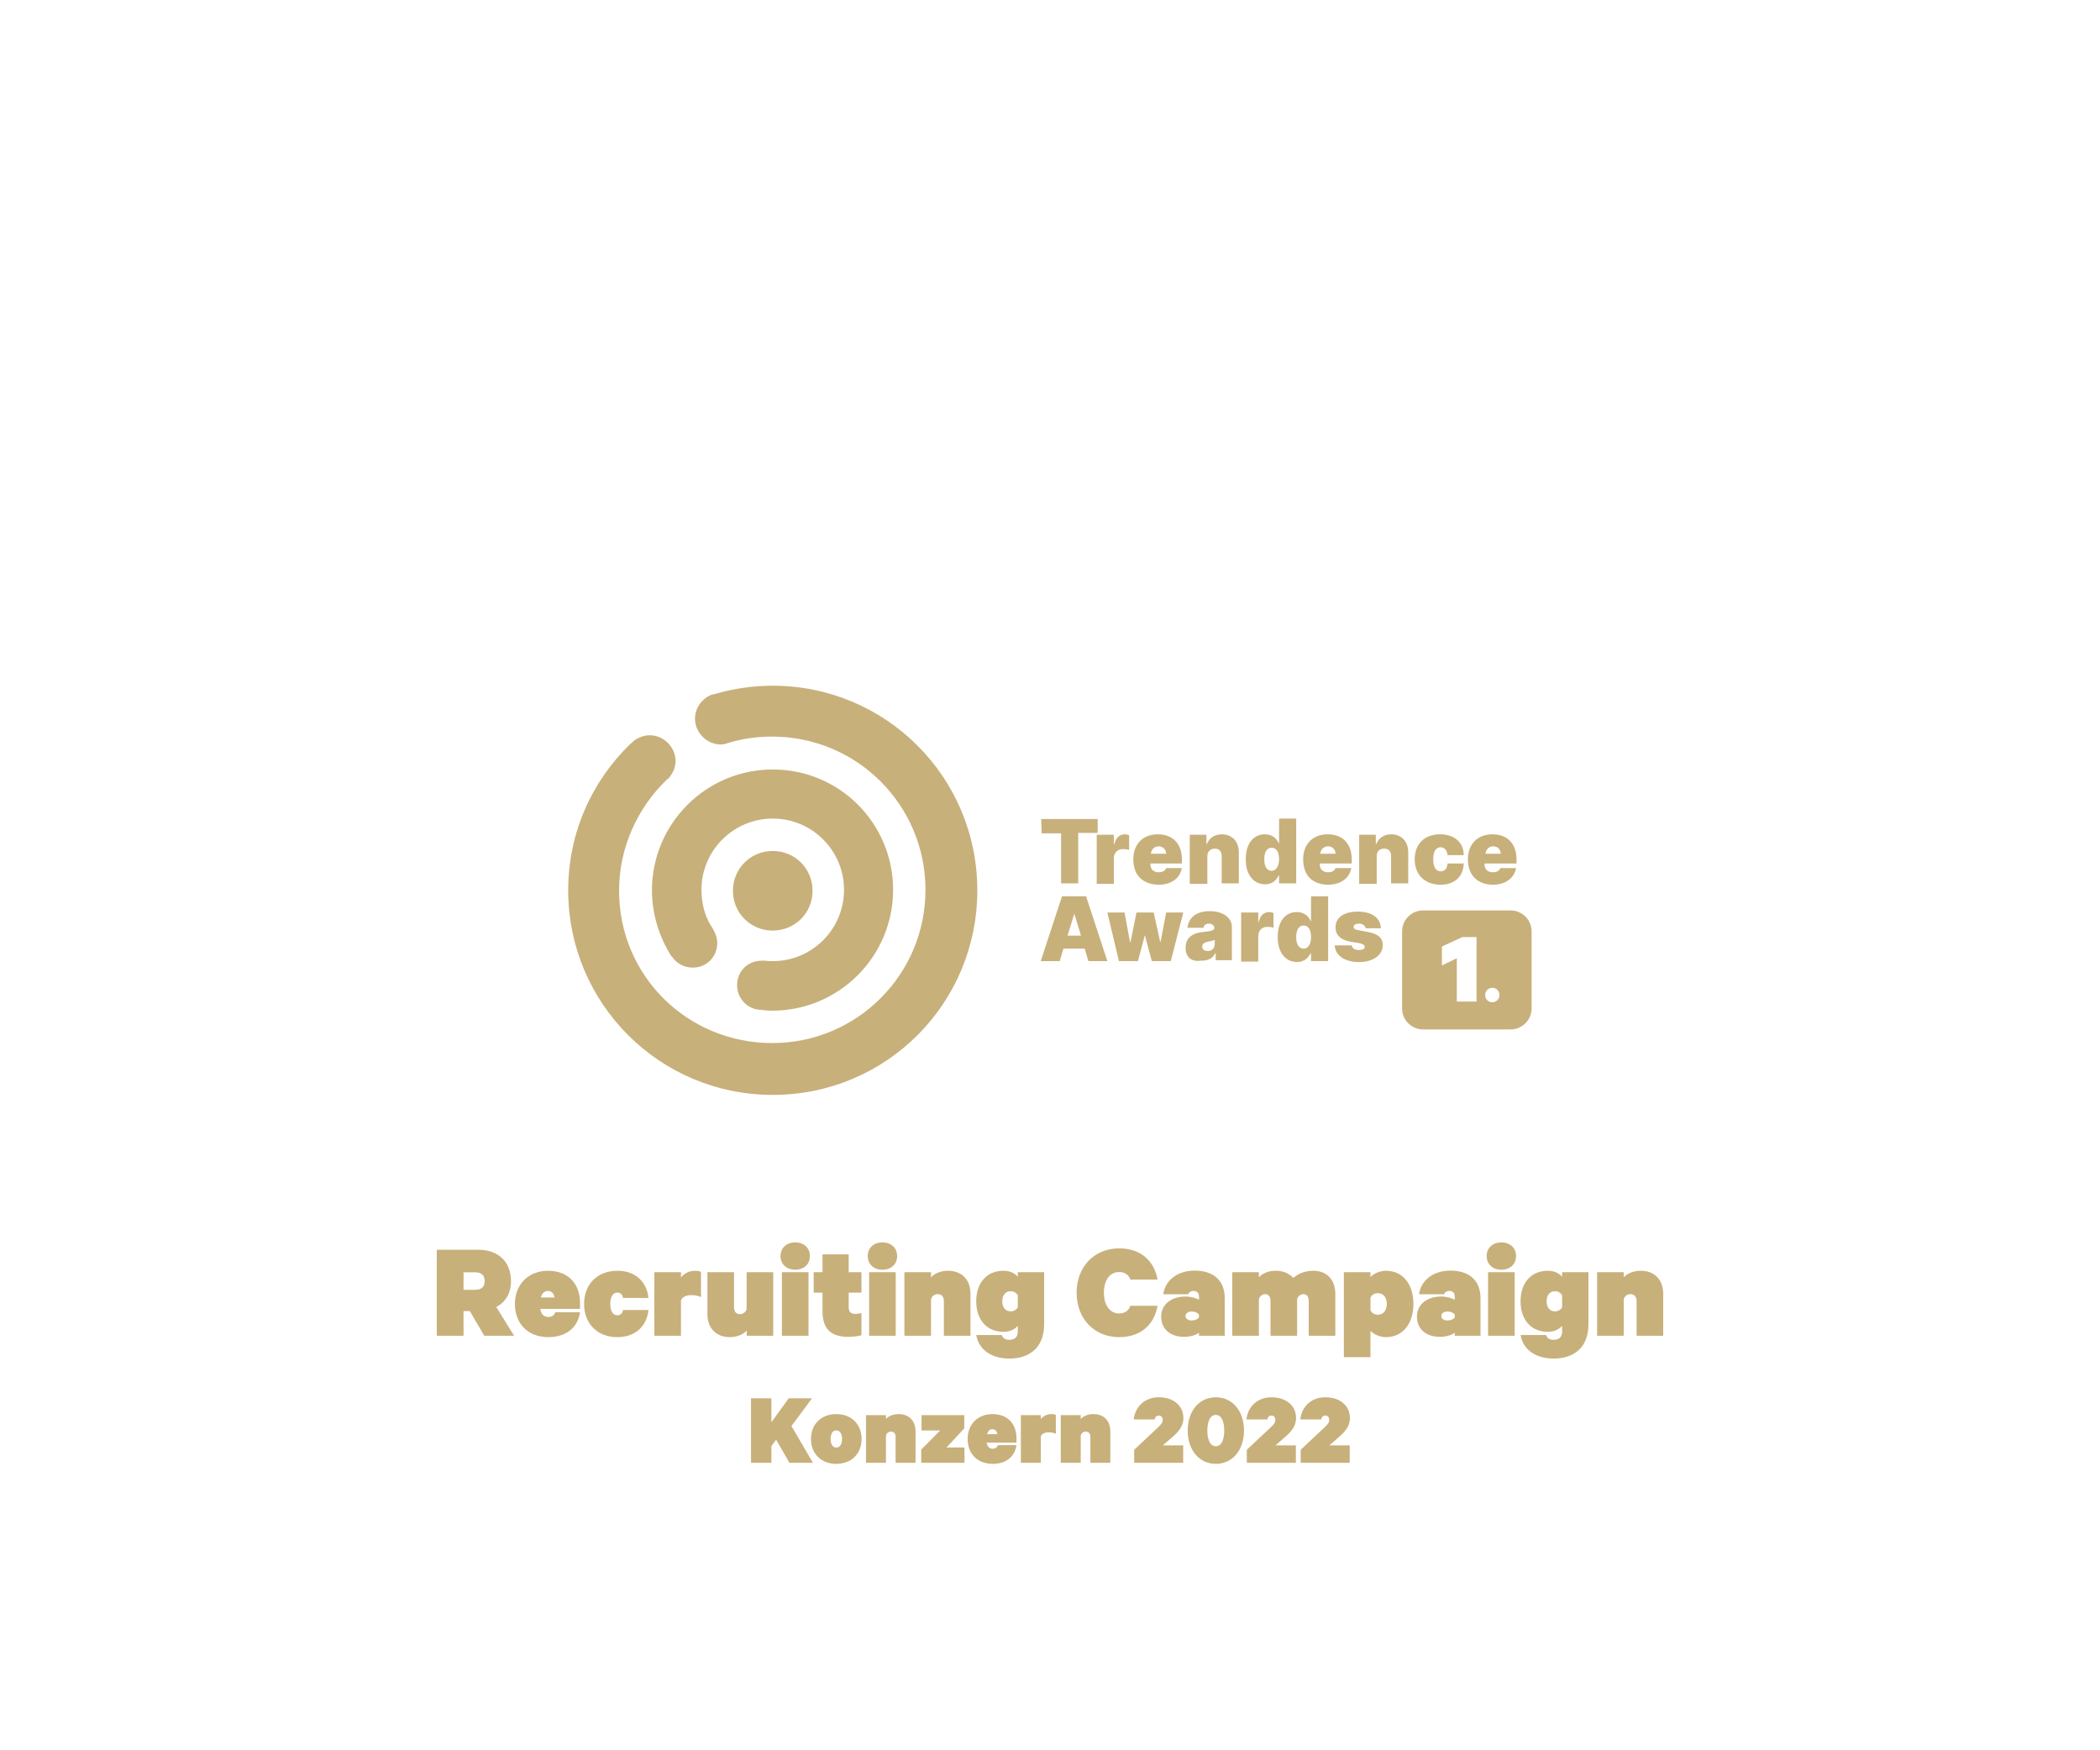 <?xml version="1.0" encoding="UTF-8"?>
<svg id="Ebene_1" data-name="Ebene 1" xmlns="http://www.w3.org/2000/svg" width="600" height="500" viewBox="0 0 600 500">
  <defs>
    <style>
      .cls-1 {
        fill: #c8b07b;
      }
    </style>
  </defs>
  <path class="cls-1" d="m297.48,233.967h16.14v3.97h-5.56v14.41h-4.89v-14.28h-5.55l-.14-4.1h0Zm15.87,4.5v14.01h4.89v-7.27c0-1.59,1.06-2.64,2.52-2.64.53,0,1.32,0,1.85.26v-4.23c-.4-.13-.8-.26-1.19-.26-1.46,0-2.51.79-3.04,2.77h-.14v-2.64h-4.89Zm10.45,7.01c0,4.62,2.78,7.14,7.14,7.27,3.7,0,6.21-1.85,6.74-4.76h-4.49c-.27.79-1.06,1.19-2.12,1.19-1.59,0-2.38-.93-2.38-2.25v-.26h8.99v-1.19c0-4.5-2.64-7.14-6.87-7.14-4.23,0-7.01,2.77-7.01,7.14h0Zm9.39-1.59h-4.37c.14-1.32,1.06-2.12,2.25-2.12,1.19,0,2.12.93,2.12,2.12h0Zm11.63,8.59h.14v-7.93c0-1.32.92-2.12,2.11-2.12,1.32,0,1.98.8,1.98,2.12v7.8h4.9v-8.86c0-3.04-1.85-5.15-4.9-5.15-1.98,0-3.57,1.05-4.23,2.77h-.13v-2.64h-4.76v14.01h4.89Zm11.11-7c0,4.76,2.51,7.14,5.56,7.14,1.85,0,3.17-1.06,3.83-2.52h.13v2.25h4.89v-18.51h-4.89v7.01h-.13c-.53-1.32-1.85-2.51-3.97-2.51-2.77,0-5.42,2.11-5.42,7.14h0Zm9.52,0c0,1.98-.92,3.3-2.11,3.3-1.33,0-2.12-1.19-2.12-3.3,0-2.12.79-3.31,2.12-3.31,1.32,0,2.11,1.19,2.11,3.31h0Zm6.88,0c0,4.62,2.64,7.14,7.01,7.27,3.7,0,6.21-1.85,6.74-4.76h-4.5c-.26.79-1.05,1.19-2.11,1.19-1.59,0-2.38-.93-2.38-2.25v-.26h9.12v-1.19c0-4.5-2.64-7.14-6.87-7.14s-7.01,2.77-7.01,7.14h0Zm9.25-1.59h-4.36c.13-1.32,1.06-2.12,2.25-2.12s2.11.93,2.11,2.12h0Zm11.64,8.59h.13v-7.93c0-1.32.8-2.12,2.12-2.12,1.32,0,1.98.8,1.98,2.12v7.8h4.9v-8.86c0-3.04-1.86-5.15-4.9-5.15-1.98,0-3.57,1.05-4.23,2.77h-.13v-2.64h-4.76v14.01h4.89Zm10.98-7c0,4.23,2.64,7.14,7.27,7.27,4.23,0,6.61-2.38,6.74-6.08h-4.62c-.14,1.45-.8,2.24-1.99,2.24-1.32,0-2.11-1.19-2.11-3.43,0-2.25.79-3.44,2.11-3.44,1.06,0,1.85.79,1.99,2.25h4.62c0-3.57-2.64-5.95-6.74-5.95-4.63,0-7.27,2.9-7.27,7.14h0Zm15.2,0c0,4.62,2.78,7.14,7.01,7.27,3.71,0,6.22-1.85,6.75-4.76h-4.5c-.26.79-1.06,1.19-2.12,1.19-1.58,0-2.38-.93-2.38-2.25v-.26h9.13v-1.19c0-4.5-2.65-7.14-6.88-7.14s-7.01,2.77-7.01,7.14h0Zm9.39-1.59h-4.36c.13-1.32,1.06-2.12,2.25-2.12,1.19,0,2.11.93,2.11,2.12h0Zm-131.44,30.68h5.42l1.06-3.57h6.08l1.06,3.57h5.42l-6.08-18.52h-6.88l-6.08,18.52h0Zm11.51-7.28h-3.84l1.85-6.08h.13l1.86,6.08h0Zm7.53-6.61l3.31,13.89h5.42l1.98-7.41,1.99,7.41h5.42l3.57-13.89h-4.89l-1.59,8.33h-.13l-1.85-8.33h-4.9l-1.72,8.47h-.13l-1.58-8.47h-4.9Zm22.35,10.05c0,2.91,1.85,4.1,4.5,3.71,1.85,0,3.17-.53,3.96-2.12h.14v1.98h4.62v-9.52c0-2.51-2.38-4.49-6.34-4.49-4.23,0-6.09,2.24-6.35,4.76h4.63c0-.8.66-1.19,1.58-1.19.8,0,1.46.53,1.46,1.19h0c0,.79-.79.92-3.17,1.19-2.78.26-5.03,1.45-5.03,4.49h0Zm8.33-1.05c0,1.32-1.06,2.11-2.11,1.98-.8,0-1.46-.4-1.46-1.19,0-.79.4-1.19,1.59-1.46.79-.13,1.45-.26,1.98-.52v1.19h0Zm7.54-9v14.02h4.89v-7.27c0-1.59,1.06-2.65,2.51-2.65.53,0,1.33,0,1.86.27v-4.23c-.4-.14-.8-.27-1.19-.27-1.46,0-2.52.79-3.05,2.78h-.13v-2.65h-4.89Zm10.45,7.01c0,4.76,2.51,7.14,5.55,7.14,1.85,0,3.17-1.06,3.83-2.51h.14v2.25h4.89v-18.52h-4.89v7.01h-.14c-.52-1.32-1.85-2.51-3.96-2.51-2.78,0-5.42,2.12-5.42,7.14h0Zm9.52,0c0,1.99-.8,3.31-2.12,3.31-1.32,0-2.12-1.19-2.12-3.31,0-2.11.8-3.3,2.12-3.3,1.32,0,2.12,1.19,2.12,3.3h0Zm15.6-2.51h4.36c-.13-3.04-2.64-4.76-6.61-4.76-3.83,0-6.35,1.59-6.35,4.49,0,2.25,1.46,3.58,4.24,4.1l2.51.4c1.06.27,1.59.53,1.59,1.06,0,.66-.67.92-1.59.92-1.19,0-1.98-.39-2.12-1.32h-4.89c.26,2.91,2.78,4.76,7.01,4.76,3.83,0,6.74-1.85,6.74-4.89,0-1.98-1.32-3.17-4.23-3.7l-2.78-.53c-1.05-.13-1.32-.53-1.32-.93,0-.66.8-.92,1.59-.92.92,0,1.72.53,1.85,1.32h0Zm-169.39-22.08c-6.35,0-11.38,5.02-11.38,11.37,0,6.35,5.03,11.37,11.38,11.37,6.34,0,11.37-5.02,11.37-11.37,0-6.35-5.03-11.37-11.37-11.37m0-23.28c-19.05,0-34.52,15.47-34.52,34.52,0,6.87,2.12,13.35,5.43,18.64.13.13.13.27.26.27,0,0,0,.13.13.13,1.19,1.85,3.44,3.04,5.82,3.04,3.97,0,7.01-3.04,7.01-7.01,0-1.45-.4-2.64-1.19-3.97,0-.13-.13-.13-.13-.26-2.12-3.04-3.18-6.88-3.18-10.98,0-11.24,9.13-20.36,20.37-20.36,11.24,0,20.36,9.12,20.36,20.36,0,11.24-9.12,20.37-20.36,20.37-.66,0-1.46,0-2.12-.13h-1.06c-3.96,0-7.01,3.04-7.01,7,0,3.57,2.65,6.62,6.22,7.01h.26c1.19.13,2.25.27,3.57.27,19.05,0,34.52-15.47,34.52-34.52,0-19.04-15.34-34.38-34.38-34.38m0-23.93c-5.56,0-10.98.79-16.14,2.25-.39.13-.66.26-1.19.26-2.77,1.06-4.89,3.7-4.89,6.88,0,3.96,3.31,7.4,7.41,7.4.66,0,1.19-.13,1.58-.26.27-.13.66-.27.8-.27,3.96-1.19,8.06-1.72,12.29-1.72,24.2,0,43.77,19.57,43.77,43.77,0,24.2-19.57,43.77-43.77,43.77-24.19,0-43.77-19.17-43.77-43.5,0-12.43,5.29-23.67,13.62-31.74.27-.13.27-.26.4-.26,1.19-1.33,2.12-3.04,2.12-5.03,0-3.96-3.31-7.4-7.41-7.4-1.58,0-3.3.66-4.49,1.58-.27.27-.66.67-.93.8-10.97,10.58-17.85,25.39-17.85,41.92,0,32.26,26.05,58.44,58.45,58.44,32.39,0,58.44-26.05,58.44-58.44,0-32.4-26.18-58.45-58.44-58.45m-86.55,178.65h-1.8v7.04h-7.64v-24.56h11.96c5.4,0,9.24,3.28,9.24,8.96,0,3.48-1.6,6.04-4.2,7.4l5.08,8.2h-8.52l-4.12-7.04h0Zm-1.8-11.08v5h3.28c2,0,2.76-1,2.76-2.48,0-1.52-.76-2.52-2.76-2.52h-3.28Zm26.2,11.4h7.08c-.68,4.52-4.08,7.12-9.04,7.12-5.84,0-9.56-3.84-9.56-9.48,0-5.72,4-9.48,9.44-9.48,5.84,0,9.16,3.76,9.16,9.2v1.68h-11.36c.28,1.56 1,2.32,2.32,2.32.92,0,1.68-.4,1.96-1.36h0Zm-2.08-6.08c-1.08,0-1.72.72-2.04,1.88h3.92c-.16-1.08-.84-1.88-1.88-1.88h0Zm10.32,3.72c0-5.6,3.76-9.48,9.52-9.48,5.2,0,8.4,3.2,8.88,7.76h-7.28c-.08-.8-.6-1.52-1.64-1.52-1.2,0-2,1.16-2,3.24,0,2.08.8,3.24,2,3.24,1.04,0,1.56-.72,1.64-1.52h7.28c-.48,4.56-3.68,7.76-8.88,7.76-5.76,0-9.52-3.88-9.52-9.48h0Zm33.4-9.16v7.2c-.88-.4-1.64-.56-2.76-.56-1.72,0-2.72.68-2.96,1.6v10h-7.6v-18.16h7.6v1.48c.96-1.12,2.28-1.88,4.16-1.88.72,0,1.28.16,1.56.32h0Zm20.64.08v18.16h-7.56v-1.48c-1,1.12-2.8,1.88-4.84,1.88-3.92,0-6.4-2.56-6.4-6.6v-11.96h7.6v10.04c0,1.08.52,1.96,1.72,1.96.84,0,1.64-.56,1.88-1.48v-10.52h7.6Zm10.08,0v18.16h-7.6v-18.16h7.6Zm.4-4.6c0,2.48-1.92,3.92-4.2,3.92-2.28,0-4.2-1.44-4.2-3.92,0-2.48,1.92-3.92,4.2-3.92,2.28,0,4.2,1.44,4.2,3.92h0Zm3.6,15.76v-5.32h-2.52v-5.84h2.52v-5.08h7.48v5.08h3.64v5.84h-3.64v4.08c0,1.4.6,2,1.8,2,.64,0,1.28-.08,1.84-.24v6.32c-.76.28-2.28.48-3.72.48-4.92,0-7.4-2.2-7.4-7.32h0Zm20.92-11.16v18.16h-7.6v-18.16h7.6Zm.4-4.6c0,2.48-1.92,3.92-4.2,3.92-2.28,0-4.2-1.44-4.2-3.92,0-2.48,1.92-3.92,4.2-3.92,2.28,0,4.2,1.44,4.2,3.92h0Zm2.08,22.76v-18.16h7.6v1.48c1-1.12,2.8-1.88,4.84-1.88,3.96,0,6.44,2.56,6.44,6.6v11.96h-7.6v-9.92c0-1.08-.56-1.96-1.76-1.96-.92,0-1.68.56-1.92,1.48v10.4h-7.6Zm32.4-1.24v-1.6c-.76.92-2.12,1.72-4.08,1.72-4.96,0-7.8-3.64-7.8-8.72,0-5.08,2.84-8.72,7.8-8.72,1.96,0,3.32.8,4.08,1.72v-1.32h7.52v14.92c0,6.48-4.04,9.76-9.92,9.76-5,0-8.72-2.4-9.48-6.72h7.28c.32.92,1.08,1.36,2.2,1.36,1.36,0,2.4-.64,2.4-2.4h0Zm0-6.88v-3.44c-.32-.6-1.08-1.16-2.04-1.16-1.48,0-2.4,1.16-2.4,2.88,0,1.72.92,2.88,2.4,2.88.96,0,1.72-.56,2.04-1.16h0Zm16.8-4.16c0-7.36,5-12.68,12.16-12.68,6.48,0,10.12,3.92,10.96,8.92h-7.76c-.44-1.32-1.56-2.16-3.2-2.16-2.8,0-4.36,2.52-4.36,5.92,0,3.36,1.56,5.92,4.36,5.92,1.64,0,2.76-.84,3.2-2.2h7.76c-.84,5.04-4.48,8.96-10.96,8.96-7.16,0-12.16-5.32-12.16-12.68h0Zm42.32,12.28h-7.36v-.88c-.6.6-2.4,1.2-4.28,1.2-3.48,0-6.52-1.88-6.52-5.8,0-3.56,3.04-5.72,6.92-5.72,1.44,0,3.16.44,3.88.96v-1c0-.76-.4-1.56-1.52-1.56-.88,0-1.36.44-1.56.96h-7.12c.48-3.72,3.76-6.76,8.96-6.76,5.48,0,8.6,2.88,8.6,7.88v10.72h0Zm-7.36-5.24v-.8c-.36-.52-1.12-.88-2.08-.88-.88,0-1.76.4-1.76,1.28,0,.88.88,1.28,1.76,1.28.96,0,1.72-.36,2.08-.88h0Zm26.96-11.28c1.04-.92,2.96-2.04,5.72-2.04,3.84,0,6.28,2.56,6.28,6.6v11.96h-7.6v-9.92c0-1.08-.44-1.96-1.52-1.96-.84,0-1.56.56-1.8,1.48v10.4h-7.6v-9.92c0-1.08-.44-1.96-1.52-1.96-.84,0-1.56.56-1.8,1.48v10.4h-7.6v-18.16h7.6v1.48c.96-1.12,2.76-1.88,4.76-1.88,2.4,0,3.92.84,5.08,2.04h0Zm22.04,15.12v7.52h-7.6v-24.28h7.6v1.4c.84-.92,2.6-1.8,4.4-1.8,5.16,0,7.88,4.24,7.88,9.48,0,5.24-2.72,9.48-7.88,9.48-1.8,0-3.56-.88-4.4-1.8h0Zm0-9.48v3.6c.32.76,1.16,1.28,2.12,1.28,1.6,0,2.56-1.32,2.56-3.08,0-1.76-.96-3.08-2.56-3.08-1.04,0-1.8.52-2.12,1.28h0Zm31.44,10.88h-7.36v-.88c-.6.6-2.4,1.2-4.28,1.2-3.48,0-6.52-1.88-6.52-5.8,0-3.56,3.04-5.72,6.92-5.72,1.44,0,3.16.44,3.88.96v-1c0-.76-.4-1.56-1.52-1.56-.88,0-1.36.44-1.56.96h-7.12c.48-3.72,3.76-6.76,8.96-6.76,5.48,0,8.6,2.88,8.6,7.88v10.72h0Zm-7.36-5.24v-.8c-.36-.52-1.12-.88-2.08-.88-.88,0-1.76.4-1.76,1.28,0,.88.88,1.28,1.76,1.28.96,0,1.72-.36,2.08-.88h0Zm17.12-12.92v18.16h-7.6v-18.16h7.6Zm.4-4.6c0,2.48-1.92,3.92-4.2,3.92-2.28,0-4.2-1.44-4.2-3.92,0-2.48,1.92-3.92,4.2-3.92,2.28,0,4.2,1.44,4.2,3.92h0Zm13.16,21.52v-1.6c-.76.92-2.12,1.72-4.08,1.72-4.96,0-7.8-3.64-7.8-8.72,0-5.08,2.84-8.72,7.8-8.72,1.96,0,3.32.8,4.08,1.72v-1.32h7.52v14.92c0,6.48-4.04,9.76-9.92,9.76-5,0-8.72-2.4-9.48-6.72h7.28c.32.92,1.08,1.36,2.2,1.36,1.36,0,2.4-.64,2.4-2.4h0Zm0-6.88v-3.44c-.32-.6-1.08-1.16-2.04-1.16-1.48,0-2.4,1.16-2.4,2.88,0,1.72.92,2.88,2.4,2.88.96,0,1.72-.56,2.04-1.16h0Zm10,8.12v-18.16h7.6v1.48c1-1.12,2.8-1.88,4.84-1.88,3.96,0,6.44,2.56,6.44,6.6v11.96h-7.6v-9.92c0-1.08-.56-1.96-1.76-1.96-.92,0-1.68.56-1.92,1.48v10.4h-7.6Zm-18.72-115.5v22c0,3.31-2.69,6-6,6h-25c-3.31,0-6-2.69-6-6v-22c0-3.31,2.69-6,6-6h25c3.31,0,6,2.69,6,6Zm-15.728,1.617h-4.05l-5.85,2.699v5.4l4.26-2.04v12.359h5.64v-18.419Zm6.536,16.559c0-1.17-.9-2.069-2.04-2.069-1.14,0-2.04.899-2.04,2.069s.9,2.07,2.04,2.07c1.14,0,2.04-.9,2.04-2.07Zm-208.012,122.046l4.95-6.84h6.659l-5.88,7.919,6.15,10.5h-6.72l-3.811-6.6-1.35,1.83v4.77h-5.819v-18.419h5.819v6.84Zm18.54,11.879c-4.29,0-7.229-2.88-7.229-7.109,0-4.23,2.939-7.109,7.229-7.109,4.32,0,7.229,2.879,7.229,7.109,0,4.229-2.909,7.109-7.229,7.109Zm0-9.569c-1.02,0-1.62.99-1.62,2.46s.601,2.46,1.62,2.46c1.05,0,1.65-.99,1.65-2.46s-.601-2.46-1.65-2.46Zm8.489-4.35h5.7v1.109c.75-.84,2.1-1.409,3.63-1.409,2.97,0,4.83,1.92,4.83,4.949v8.97h-5.7v-7.439c0-.811-.42-1.47-1.32-1.47-.689,0-1.26.42-1.439,1.109v7.8h-5.7v-13.619Zm28.14,13.619h-12.359v-3.78l5.43-5.459h-5.34v-4.38h12.21v3.779l-5.07,5.46h5.13v4.38Zm14.85-5.04c-.51,3.39-3.06,5.34-6.779,5.34-4.38,0-7.17-2.88-7.17-7.109,0-4.29,3-7.109,7.08-7.109,4.379,0,6.869,2.819,6.869,6.899v1.26h-8.52c.21,1.17.75,1.74,1.74,1.74.689,0,1.26-.3,1.47-1.021h5.31Zm-8.399-3.149h2.939c-.12-.811-.63-1.41-1.409-1.41-.811,0-1.29.54-1.53,1.41Zm19.65-.09c-.66-.301-1.23-.42-2.07-.42-1.29,0-2.04.51-2.22,1.199v7.5h-5.7v-13.619h5.7v1.109c.72-.84,1.71-1.409,3.12-1.409.54,0,.96.119,1.17.239v5.4Zm1.409-5.34h5.7v1.109c.75-.84,2.1-1.409,3.63-1.409,2.97,0,4.83,1.92,4.83,4.949v8.97h-5.7v-7.439c0-.811-.42-1.47-1.32-1.47-.689,0-1.26.42-1.439,1.109v7.8h-5.7v-13.619Zm28.02.12c-.75,0-1.14.569-1.17,1.109h-6c.36-3.42,2.94-6.33,7.14-6.33,4.26,0,7.05,2.431,7.05,5.94,0,2.46-1.56,4.05-3.39,5.64l-2.49,2.16h5.82v4.979h-14.01v-3.72l6.84-6.42c.9-.84,1.32-1.38,1.32-2.16,0-.689-.45-1.199-1.11-1.199Zm8.25,4.289c0-5.609,3.3-9.51,8.04-9.51,4.739,0,8.039,3.9,8.039,9.51,0,5.61-3.3,9.51-8.039,9.51-4.74,0-8.04-3.899-8.04-9.51Zm5.61,0c0,2.25.63,4.47,2.43,4.47,1.77,0,2.399-2.22,2.399-4.47s-.63-4.47-2.399-4.47c-1.8,0-2.43,2.22-2.43,4.47Zm18.329-4.289c-.75,0-1.14.569-1.17,1.109h-6c.36-3.42,2.94-6.33,7.14-6.33,4.26,0,7.05,2.431,7.05,5.94,0,2.46-1.56,4.05-3.39,5.64l-2.49,2.16h5.82v4.979h-14.01v-3.72l6.84-6.42c.9-.84,1.32-1.38,1.32-2.16,0-.689-.45-1.199-1.11-1.199Zm15.39,0c-.75,0-1.14.569-1.17,1.109h-6c.36-3.42,2.94-6.33,7.14-6.33,4.26,0,7.05,2.431,7.05,5.94,0,2.46-1.56,4.05-3.39,5.64l-2.49,2.16h5.82v4.979h-14.01v-3.72l6.84-6.42c.9-.84,1.32-1.38,1.32-2.16,0-.689-.45-1.199-1.11-1.199Z"/>
</svg>